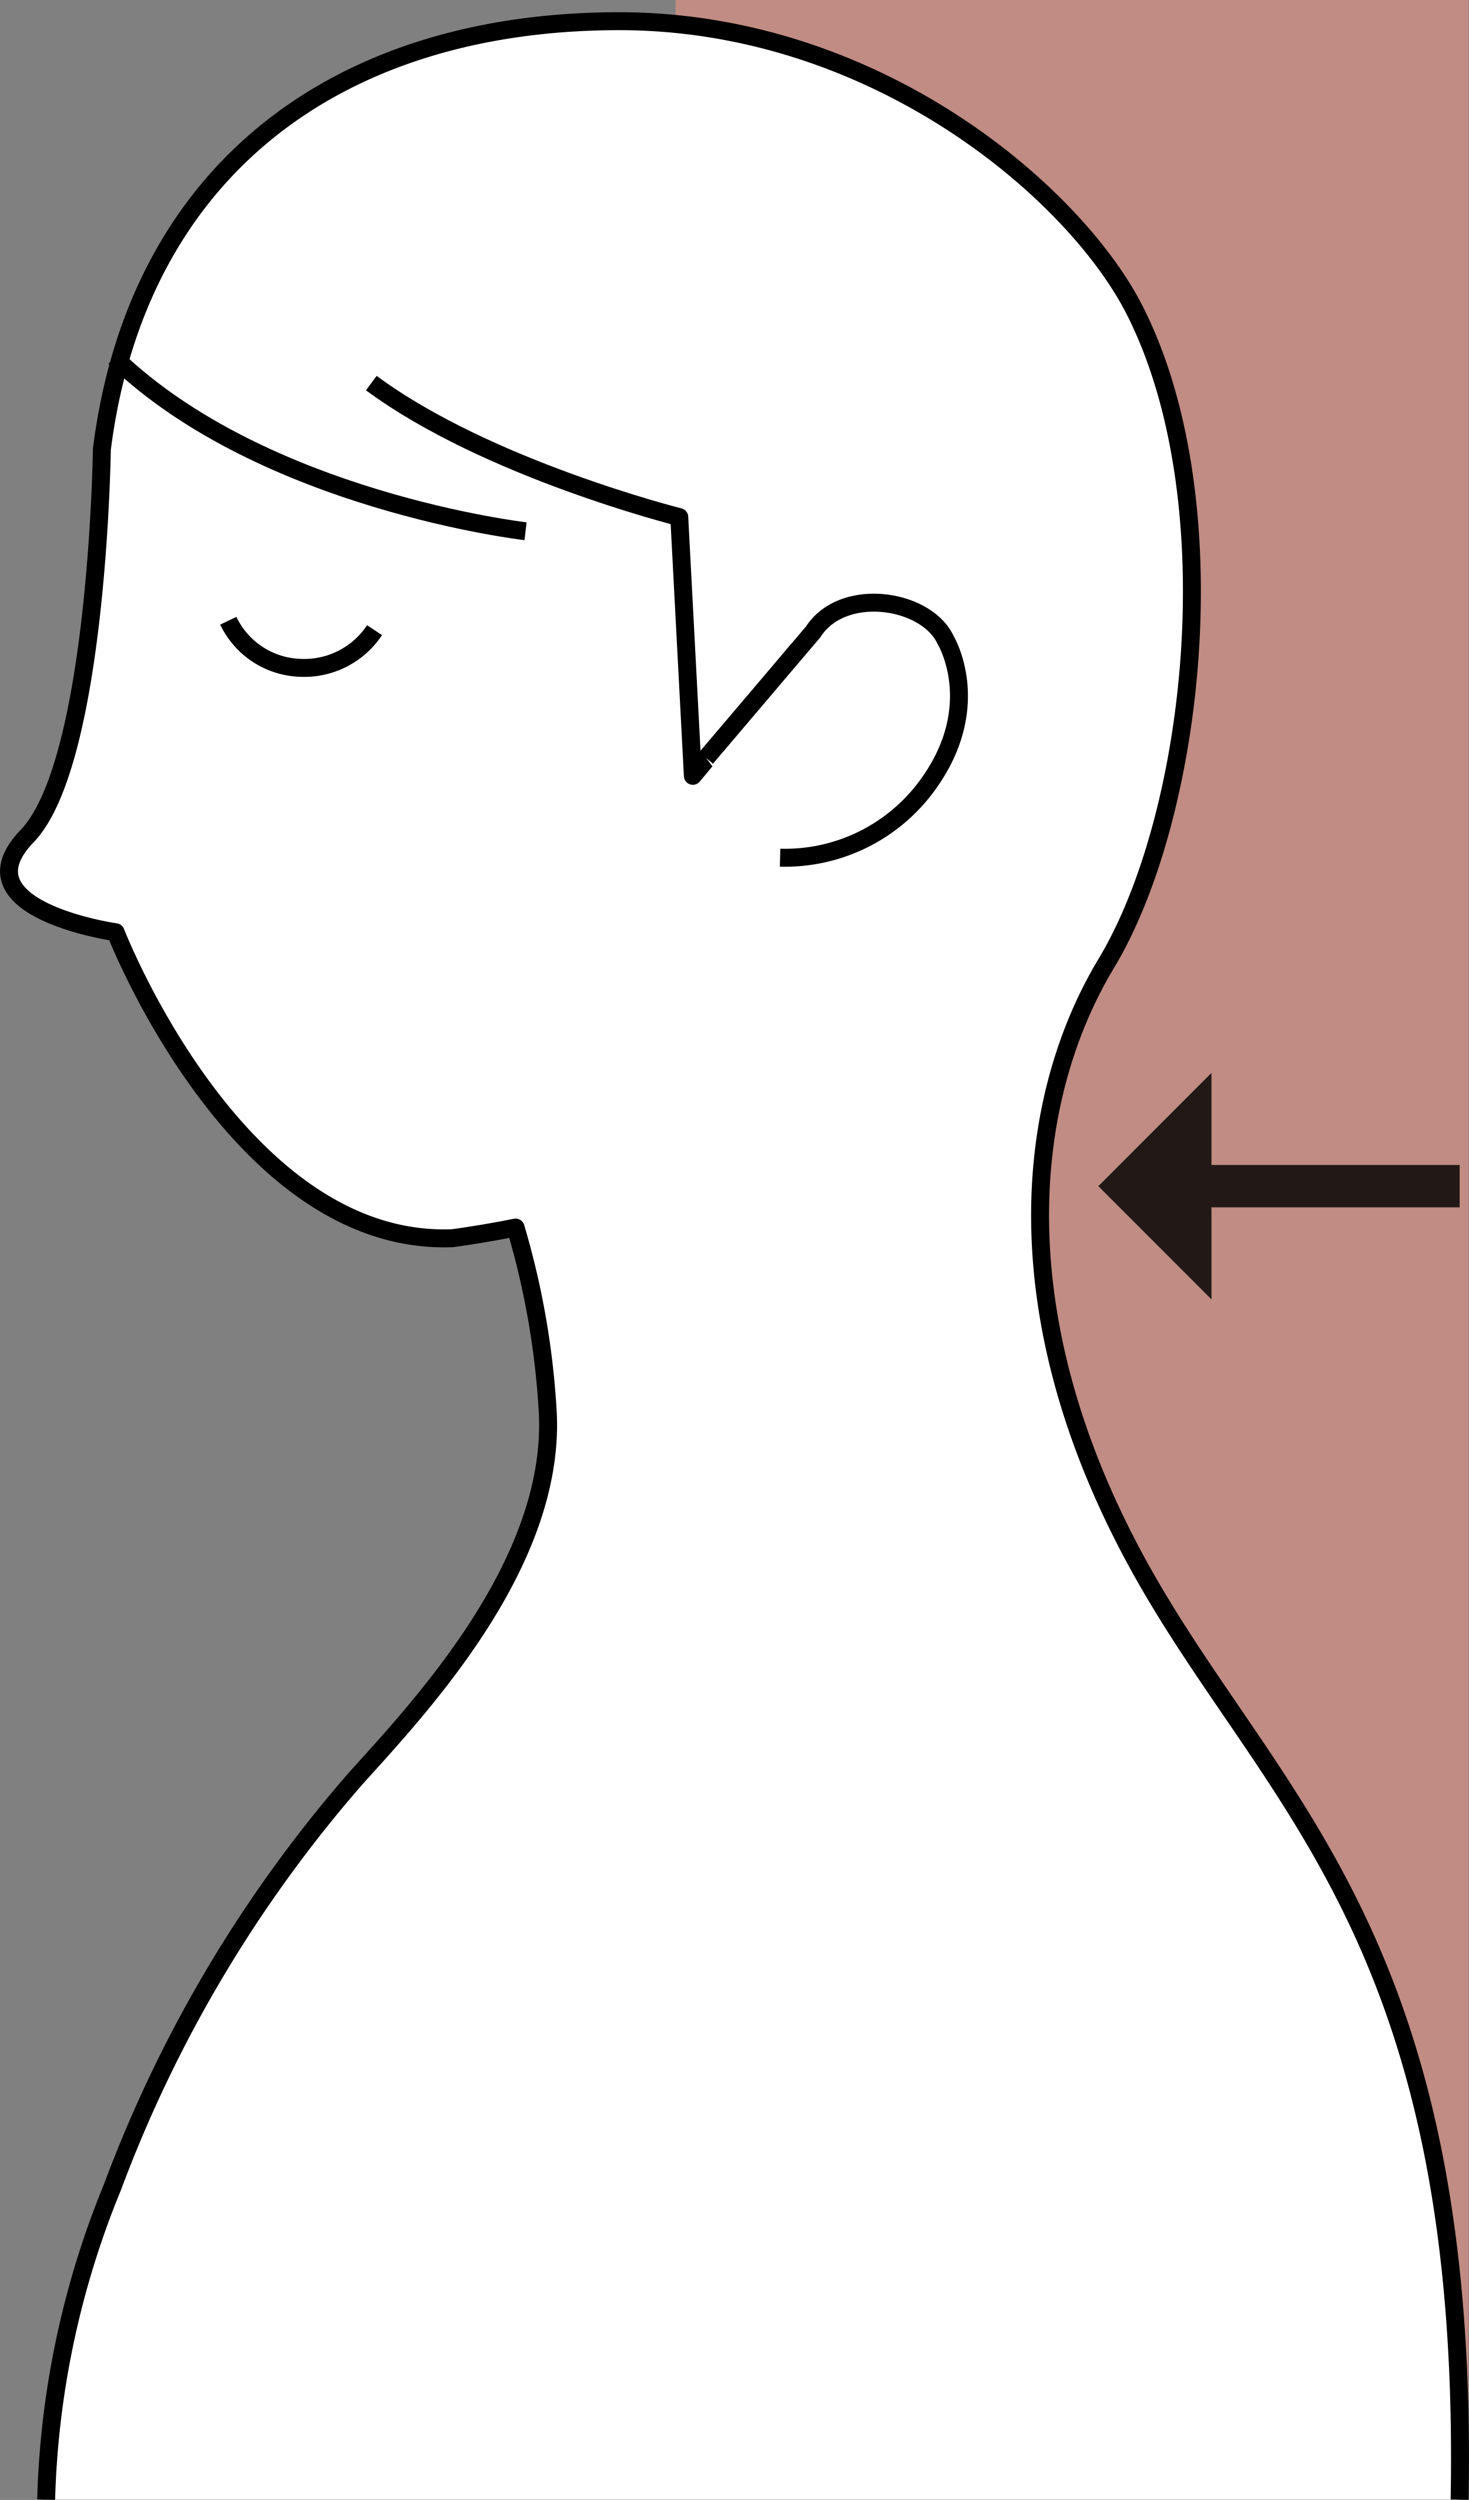 <svg xmlns="http://www.w3.org/2000/svg" width="81.933" height="139.348" viewBox="0 0 81.933 139.348">
  <rect x="0" y="0" width="81.933" height="139.348" fill="#808080" stroke="none"/>
  <g id="グループ_1006" data-name="グループ 1006" transform="translate(0.504)">
    <rect id="長方形_478" data-name="長方形 478" width="44.231" height="138.055" transform="translate(37.171)" fill="#ff9986" opacity="0.5"/>
    <rect id="長方形_480" data-name="長方形 480" width="14.688" height="2.361" transform="translate(66.22 64.937)" fill="#221815"/>
    <path id="パス_1357" data-name="パス 1357" d="M6.309,0V12.622L0,6.311Z" transform="translate(60.756 59.806)" fill="#221815"/>
    <path id="パス_1369" data-name="パス 1369" d="M2.07,138.152a49.223,49.223,0,0,1,3.7-17.424,73.887,73.887,0,0,1,13.6-22.817C23,93.895,30.428,85.981,30.052,77.628a44.9,44.9,0,0,0-1.8-10.384c-1.924.387-3.52.593-3.52.593C12.744,68.311,5.946,50.783,5.946,50.783s-8.88-1.265-4.937-5.359S5.177,23.87,5.177,23.87C7.108,8.571,18.023.057,33.908,0c14.4-.047,25.527,9.543,28.863,16.09,5.376,10.554,3.39,28.188-1.575,36.433-4.637,7.7-6.011,20.194,2.5,34.773,7.225,12.383,17.776,20.309,17.209,50.854" transform="translate(0 1.181)" fill="#fff"/>
    <path id="パス_1370" data-name="パス 1370" d="M2.07,138.152a49.223,49.223,0,0,1,3.7-17.424,73.887,73.887,0,0,1,13.6-22.817C23,93.895,30.428,85.981,30.052,77.628a44.9,44.9,0,0,0-1.8-10.384c-1.924.387-3.52.593-3.52.593C12.744,68.311,5.946,50.783,5.946,50.783s-8.88-1.265-4.937-5.359S5.177,23.87,5.177,23.87C7.108,8.571,18.023.057,33.908,0c14.4-.047,25.527,9.543,28.863,16.09,5.376,10.554,3.39,28.188-1.575,36.433-4.637,7.7-6.011,20.194,2.5,34.773,7.225,12.383,17.776,20.309,17.209,50.854" transform="translate(0 1.181)" fill="none" stroke="#000" stroke-linejoin="round" stroke-width="1"/>
    <path id="パス_1371" data-name="パス 1371" d="M0,0A4.612,4.612,0,0,0,3.978,2.623,4.705,4.705,0,0,0,8.157.524" transform="translate(12.23 34.601)" fill="#fff"/>
    <path id="パス_1372" data-name="パス 1372" d="M0,0A4.612,4.612,0,0,0,3.978,2.623,4.705,4.705,0,0,0,8.157.524" transform="translate(12.23 34.601)" fill="none" stroke="#000" stroke-linejoin="round" stroke-width="1"/>
    <path id="パス_1373" data-name="パス 1373" d="M0,0C6.469,4.79,17.176,7.47,17.176,7.47l.758,14.423,5.881-7.05" transform="translate(20.206 21.353)" fill="#fff"/>
    <path id="パス_1374" data-name="パス 1374" d="M0,0C6.469,4.79,17.176,7.47,17.176,7.47l.758,14.423,5.881-7.05" transform="translate(20.206 21.353)" fill="none" stroke="#000" stroke-linejoin="round" stroke-width="1"/>
    <path id="パス_1375" data-name="パス 1375" d="M0,0C8.311,8.006,22.921,9.685,22.921,9.685" transform="translate(5.887 19.927)" fill="#fff"/>
    <path id="パス_1376" data-name="パス 1376" d="M0,0C8.311,8.006,22.921,9.685,22.921,9.685" transform="translate(5.887 19.927)" fill="none" stroke="#000" stroke-linejoin="round" stroke-width="1"/>
    <path id="パス_1377" data-name="パス 1377" d="M4.125,14.215a9.83,9.83,0,0,0,8.252-4.085C15.6,5.675,13.307,2,13.366,2.1,12.306-.23,7.624-.94,5.973,1.626L0,8.655" transform="translate(38.88 33.593)" fill="#fff"/>
    <path id="パス_1378" data-name="パス 1378" d="M4.125,14.215a9.83,9.83,0,0,0,8.252-4.085C15.6,5.675,13.307,2,13.366,2.1,12.306-.23,7.624-.94,5.973,1.626L0,8.655" transform="translate(38.88 33.593)" fill="none" stroke="#000" stroke-linejoin="round" stroke-width="1"/>
  </g>
</svg>
